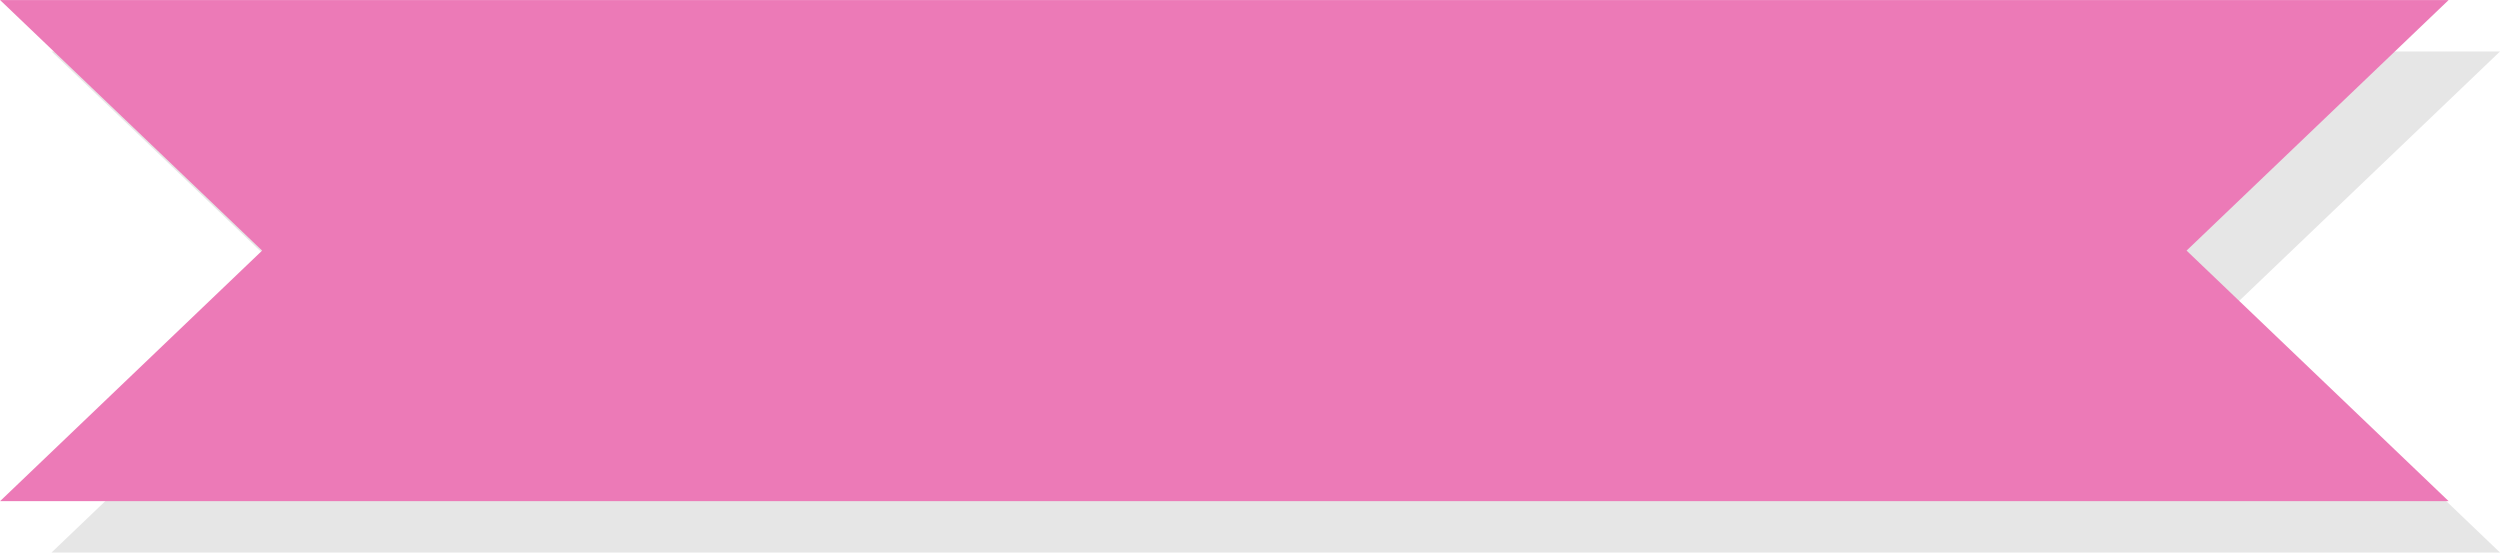 <?xml version="1.0" encoding="UTF-8" standalone="no"?><svg xmlns="http://www.w3.org/2000/svg" xmlns:xlink="http://www.w3.org/1999/xlink" fill="none" height="107.5" preserveAspectRatio="xMidYMid meet" style="fill: none" version="1" viewBox="0.7 0.1 486.3 107.5" width="486.3" zoomAndPan="magnify"><g id="change1_1"><path d="M10.723 10.116L61.69 58.846L10.723 107.576H487.001L436.034 58.846L487.001 10.116H10.723Z" fill="#e6e6e6"/></g><g id="change2_1"><path d="M0.722 97.576L51.689 48.846L0.722 0.116H477L426.033 48.846L477 97.576H0.722Z" fill="#ec7ab7"/></g></svg>